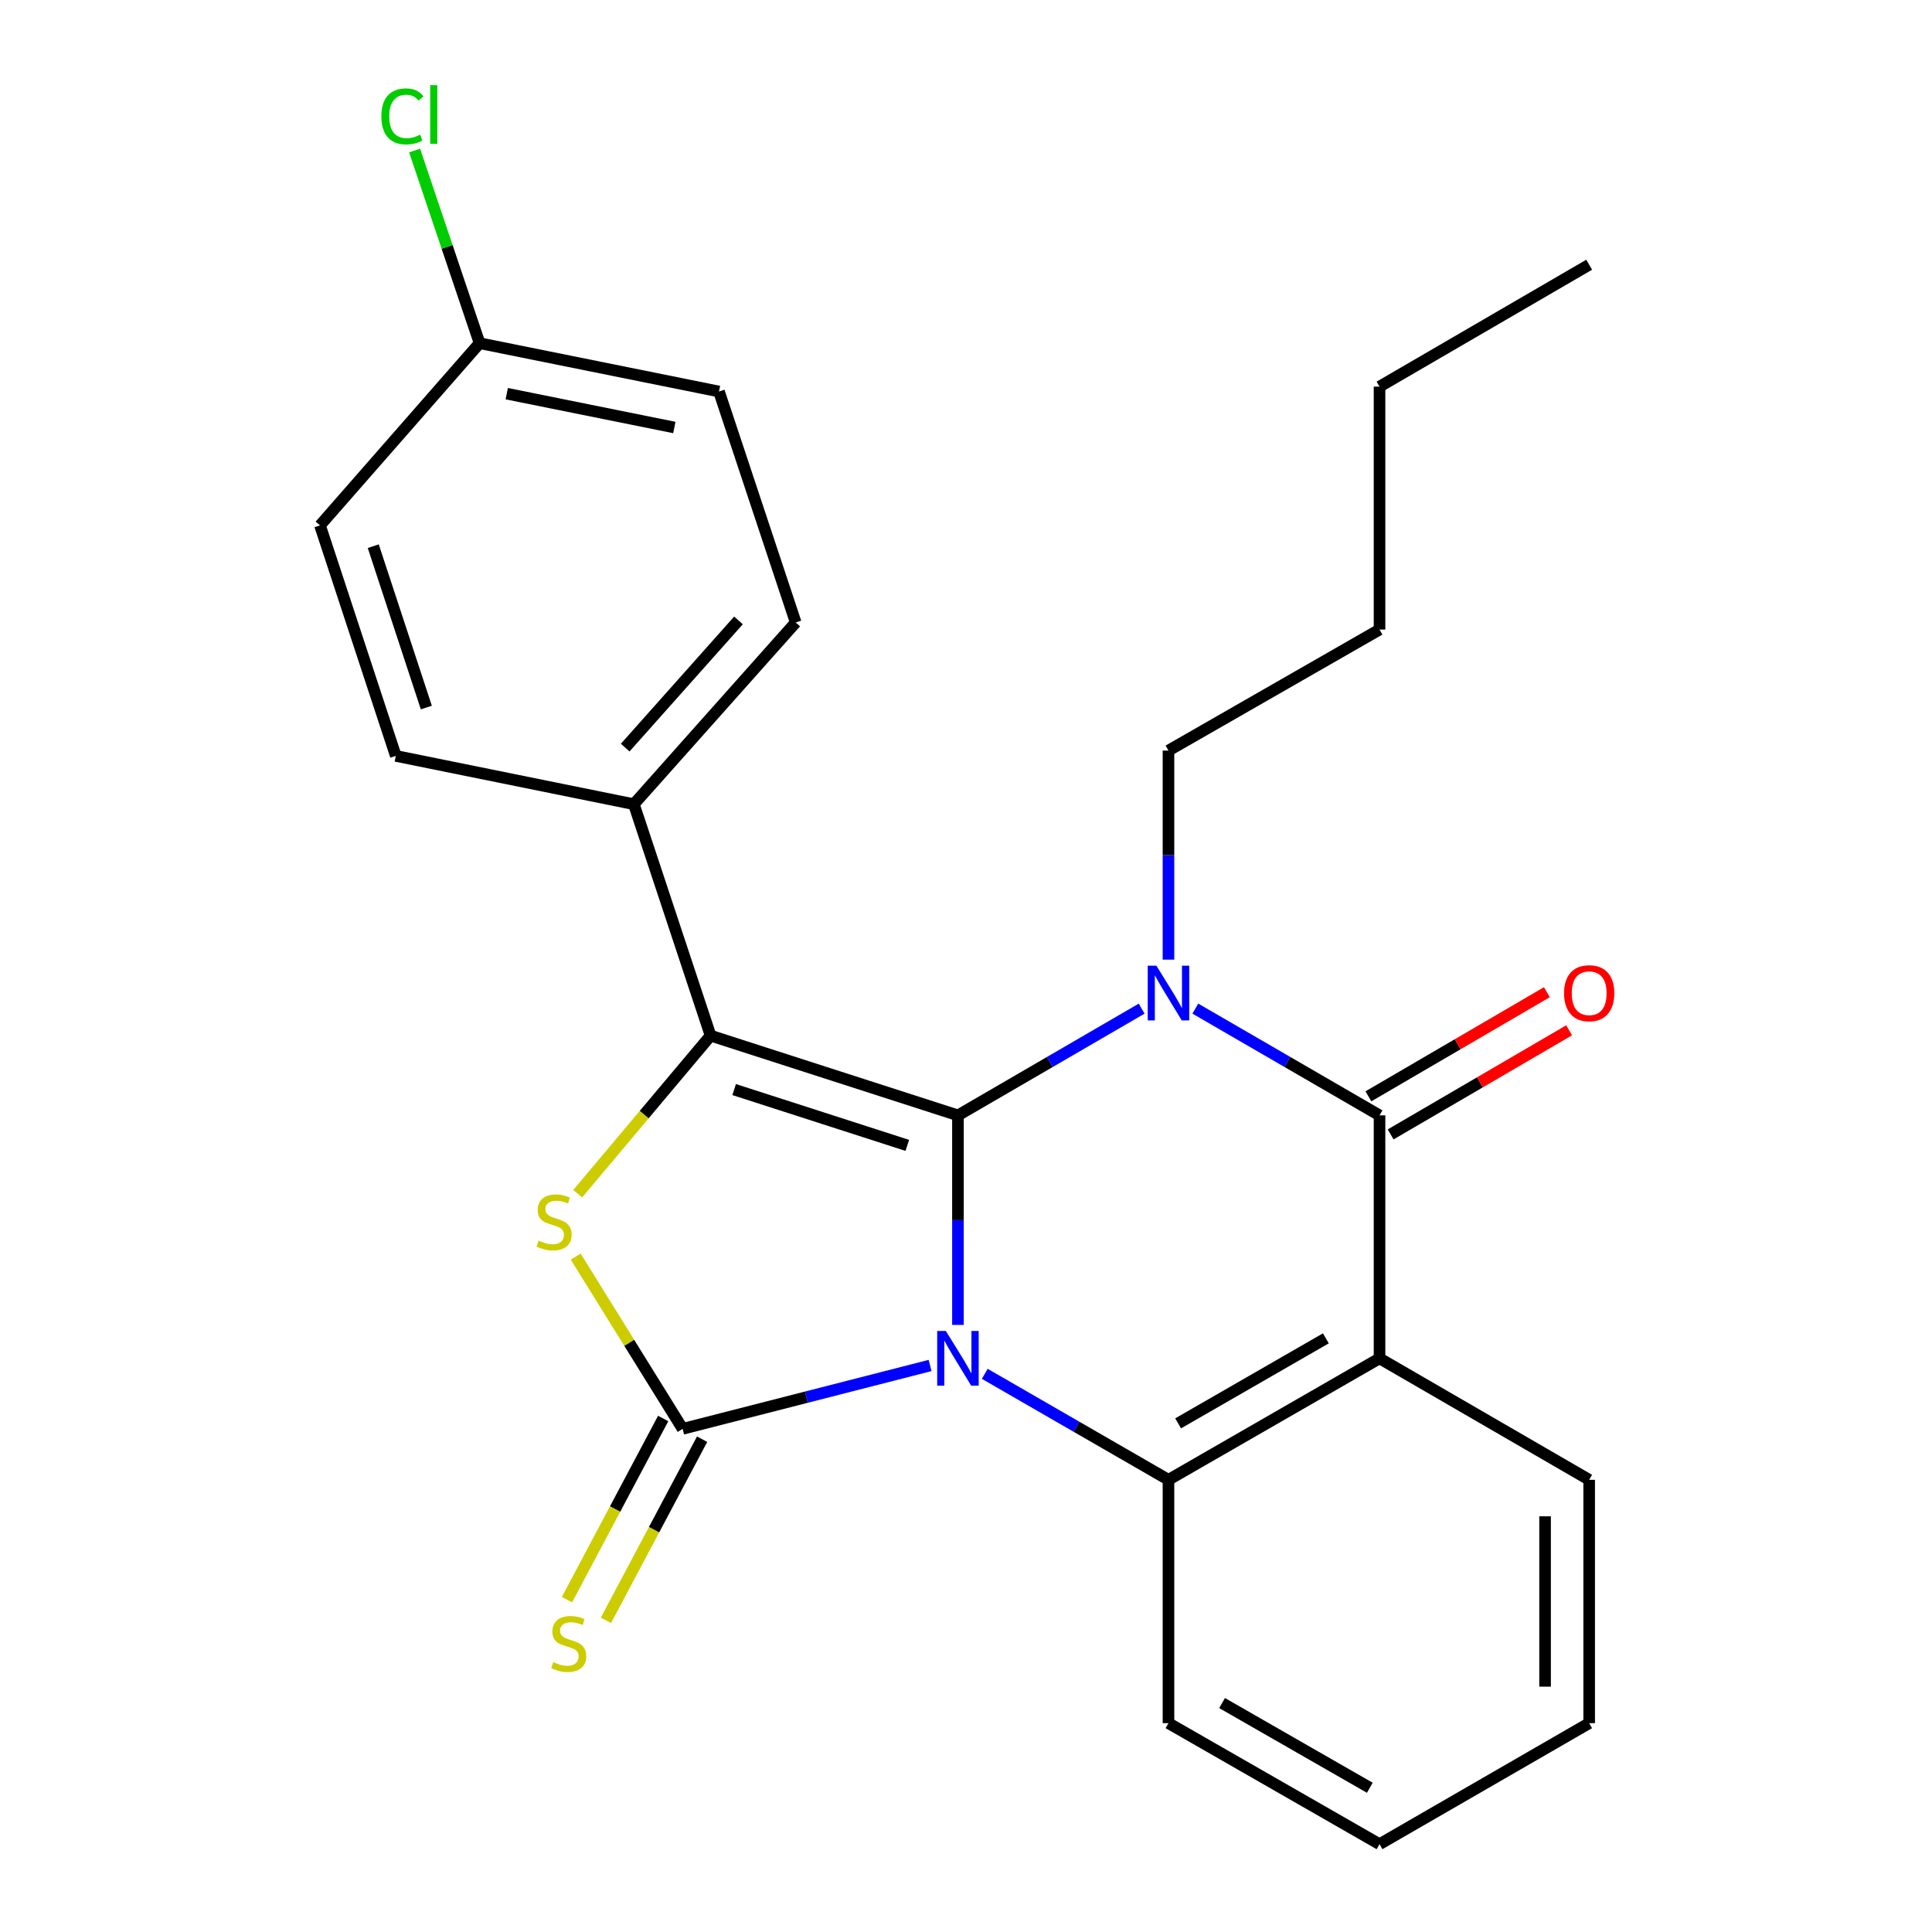 <?xml version='1.0' encoding='iso-8859-1'?>
<svg version='1.1' baseProfile='full'
              xmlns='http://www.w3.org/2000/svg'
                      xmlns:rdkit='http://www.rdkit.org/xml'
                      xmlns:xlink='http://www.w3.org/1999/xlink'
                  xml:space='preserve'
width='1000px' height='1000px' viewBox='0 0 1000 1000'>
<!-- END OF HEADER -->
<rect style='opacity:1.0;fill:#FFFFFF;stroke:none' width='1000' height='1000' x='0' y='0'> </rect>
<path class='bond-0' d='M 495.83,685.775 L 495.83,631.545' style='fill:none;fill-rule:evenodd;stroke:#0000FF;stroke-width:6px;stroke-linecap:butt;stroke-linejoin:miter;stroke-opacity:1' />
<path class='bond-0' d='M 495.83,631.545 L 495.83,577.315' style='fill:none;fill-rule:evenodd;stroke:#000000;stroke-width:6px;stroke-linecap:butt;stroke-linejoin:miter;stroke-opacity:1' />
<path class='bond-2' d='M 481.413,706.771 L 417.374,723.17' style='fill:none;fill-rule:evenodd;stroke:#0000FF;stroke-width:6px;stroke-linecap:butt;stroke-linejoin:miter;stroke-opacity:1' />
<path class='bond-2' d='M 417.374,723.17 L 353.336,739.568' style='fill:none;fill-rule:evenodd;stroke:#000000;stroke-width:6px;stroke-linecap:butt;stroke-linejoin:miter;stroke-opacity:1' />
<path class='bond-6' d='M 509.715,711.09 L 557.259,738.52' style='fill:none;fill-rule:evenodd;stroke:#0000FF;stroke-width:6px;stroke-linecap:butt;stroke-linejoin:miter;stroke-opacity:1' />
<path class='bond-6' d='M 557.259,738.52 L 604.802,765.949' style='fill:none;fill-rule:evenodd;stroke:#000000;stroke-width:6px;stroke-linecap:butt;stroke-linejoin:miter;stroke-opacity:1' />
<path class='bond-1' d='M 495.83,577.315 L 543.371,549.693' style='fill:none;fill-rule:evenodd;stroke:#000000;stroke-width:6px;stroke-linecap:butt;stroke-linejoin:miter;stroke-opacity:1' />
<path class='bond-1' d='M 543.371,549.693 L 590.912,522.072' style='fill:none;fill-rule:evenodd;stroke:#0000FF;stroke-width:6px;stroke-linecap:butt;stroke-linejoin:miter;stroke-opacity:1' />
<path class='bond-3' d='M 495.83,577.315 L 367.795,536.044' style='fill:none;fill-rule:evenodd;stroke:#000000;stroke-width:6px;stroke-linecap:butt;stroke-linejoin:miter;stroke-opacity:1' />
<path class='bond-3' d='M 469.621,592.852 L 379.996,563.963' style='fill:none;fill-rule:evenodd;stroke:#000000;stroke-width:6px;stroke-linecap:butt;stroke-linejoin:miter;stroke-opacity:1' />
<path class='bond-11' d='M 604.802,496.703 L 604.802,442.603' style='fill:none;fill-rule:evenodd;stroke:#0000FF;stroke-width:6px;stroke-linecap:butt;stroke-linejoin:miter;stroke-opacity:1' />
<path class='bond-11' d='M 604.802,442.603 L 604.802,388.502' style='fill:none;fill-rule:evenodd;stroke:#000000;stroke-width:6px;stroke-linecap:butt;stroke-linejoin:miter;stroke-opacity:1' />
<path class='bond-26' d='M 618.699,522.055 L 666.37,549.685' style='fill:none;fill-rule:evenodd;stroke:#0000FF;stroke-width:6px;stroke-linecap:butt;stroke-linejoin:miter;stroke-opacity:1' />
<path class='bond-26' d='M 666.37,549.685 L 714.041,577.315' style='fill:none;fill-rule:evenodd;stroke:#000000;stroke-width:6px;stroke-linecap:butt;stroke-linejoin:miter;stroke-opacity:1' />
<path class='bond-5' d='M 353.336,739.568 L 325.661,695' style='fill:none;fill-rule:evenodd;stroke:#000000;stroke-width:6px;stroke-linecap:butt;stroke-linejoin:miter;stroke-opacity:1' />
<path class='bond-5' d='M 325.661,695 L 297.986,650.431' style='fill:none;fill-rule:evenodd;stroke:#CCCC00;stroke-width:6px;stroke-linecap:butt;stroke-linejoin:miter;stroke-opacity:1' />
<path class='bond-8' d='M 343.255,734.214 L 318.357,781.097' style='fill:none;fill-rule:evenodd;stroke:#000000;stroke-width:6px;stroke-linecap:butt;stroke-linejoin:miter;stroke-opacity:1' />
<path class='bond-8' d='M 318.357,781.097 L 293.459,827.979' style='fill:none;fill-rule:evenodd;stroke:#CCCC00;stroke-width:6px;stroke-linecap:butt;stroke-linejoin:miter;stroke-opacity:1' />
<path class='bond-8' d='M 363.417,744.922 L 338.52,791.804' style='fill:none;fill-rule:evenodd;stroke:#000000;stroke-width:6px;stroke-linecap:butt;stroke-linejoin:miter;stroke-opacity:1' />
<path class='bond-8' d='M 338.52,791.804 L 313.622,838.687' style='fill:none;fill-rule:evenodd;stroke:#CCCC00;stroke-width:6px;stroke-linecap:butt;stroke-linejoin:miter;stroke-opacity:1' />
<path class='bond-9' d='M 367.795,536.044 L 328.084,416.253' style='fill:none;fill-rule:evenodd;stroke:#000000;stroke-width:6px;stroke-linecap:butt;stroke-linejoin:miter;stroke-opacity:1' />
<path class='bond-25' d='M 367.795,536.044 L 333.405,576.949' style='fill:none;fill-rule:evenodd;stroke:#000000;stroke-width:6px;stroke-linecap:butt;stroke-linejoin:miter;stroke-opacity:1' />
<path class='bond-25' d='M 333.405,576.949 L 299.015,617.853' style='fill:none;fill-rule:evenodd;stroke:#CCCC00;stroke-width:6px;stroke-linecap:butt;stroke-linejoin:miter;stroke-opacity:1' />
<path class='bond-4' d='M 714.041,577.315 L 714.041,703.079' style='fill:none;fill-rule:evenodd;stroke:#000000;stroke-width:6px;stroke-linecap:butt;stroke-linejoin:miter;stroke-opacity:1' />
<path class='bond-10' d='M 719.794,587.174 L 765.981,560.226' style='fill:none;fill-rule:evenodd;stroke:#000000;stroke-width:6px;stroke-linecap:butt;stroke-linejoin:miter;stroke-opacity:1' />
<path class='bond-10' d='M 765.981,560.226 L 812.168,533.278' style='fill:none;fill-rule:evenodd;stroke:#FF0000;stroke-width:6px;stroke-linecap:butt;stroke-linejoin:miter;stroke-opacity:1' />
<path class='bond-10' d='M 708.289,567.455 L 754.476,540.507' style='fill:none;fill-rule:evenodd;stroke:#000000;stroke-width:6px;stroke-linecap:butt;stroke-linejoin:miter;stroke-opacity:1' />
<path class='bond-10' d='M 754.476,540.507 L 800.664,513.559' style='fill:none;fill-rule:evenodd;stroke:#FF0000;stroke-width:6px;stroke-linecap:butt;stroke-linejoin:miter;stroke-opacity:1' />
<path class='bond-7' d='M 604.802,765.949 L 714.041,703.079' style='fill:none;fill-rule:evenodd;stroke:#000000;stroke-width:6px;stroke-linecap:butt;stroke-linejoin:miter;stroke-opacity:1' />
<path class='bond-7' d='M 609.8,736.732 L 686.268,692.723' style='fill:none;fill-rule:evenodd;stroke:#000000;stroke-width:6px;stroke-linecap:butt;stroke-linejoin:miter;stroke-opacity:1' />
<path class='bond-16' d='M 604.802,765.949 L 604.802,891.904' style='fill:none;fill-rule:evenodd;stroke:#000000;stroke-width:6px;stroke-linecap:butt;stroke-linejoin:miter;stroke-opacity:1' />
<path class='bond-14' d='M 714.041,703.079 L 822.557,765.949' style='fill:none;fill-rule:evenodd;stroke:#000000;stroke-width:6px;stroke-linecap:butt;stroke-linejoin:miter;stroke-opacity:1' />
<path class='bond-12' d='M 328.084,416.253 L 411.856,322.196' style='fill:none;fill-rule:evenodd;stroke:#000000;stroke-width:6px;stroke-linecap:butt;stroke-linejoin:miter;stroke-opacity:1' />
<path class='bond-12' d='M 323.602,386.961 L 382.242,321.121' style='fill:none;fill-rule:evenodd;stroke:#000000;stroke-width:6px;stroke-linecap:butt;stroke-linejoin:miter;stroke-opacity:1' />
<path class='bond-13' d='M 328.084,416.253 L 204.869,391.255' style='fill:none;fill-rule:evenodd;stroke:#000000;stroke-width:6px;stroke-linecap:butt;stroke-linejoin:miter;stroke-opacity:1' />
<path class='bond-20' d='M 604.802,388.502 L 714.041,325.861' style='fill:none;fill-rule:evenodd;stroke:#000000;stroke-width:6px;stroke-linecap:butt;stroke-linejoin:miter;stroke-opacity:1' />
<path class='bond-18' d='M 411.856,322.196 L 372.145,202.646' style='fill:none;fill-rule:evenodd;stroke:#000000;stroke-width:6px;stroke-linecap:butt;stroke-linejoin:miter;stroke-opacity:1' />
<path class='bond-17' d='M 204.869,391.255 L 165.628,271.946' style='fill:none;fill-rule:evenodd;stroke:#000000;stroke-width:6px;stroke-linecap:butt;stroke-linejoin:miter;stroke-opacity:1' />
<path class='bond-17' d='M 220.669,366.226 L 193.2,282.709' style='fill:none;fill-rule:evenodd;stroke:#000000;stroke-width:6px;stroke-linecap:butt;stroke-linejoin:miter;stroke-opacity:1' />
<path class='bond-27' d='M 822.557,765.949 L 822.557,891.904' style='fill:none;fill-rule:evenodd;stroke:#000000;stroke-width:6px;stroke-linecap:butt;stroke-linejoin:miter;stroke-opacity:1' />
<path class='bond-27' d='M 799.728,784.842 L 799.728,873.011' style='fill:none;fill-rule:evenodd;stroke:#000000;stroke-width:6px;stroke-linecap:butt;stroke-linejoin:miter;stroke-opacity:1' />
<path class='bond-15' d='M 248.232,177.635 L 165.628,271.946' style='fill:none;fill-rule:evenodd;stroke:#000000;stroke-width:6px;stroke-linecap:butt;stroke-linejoin:miter;stroke-opacity:1' />
<path class='bond-19' d='M 248.232,177.635 L 231.416,127.775' style='fill:none;fill-rule:evenodd;stroke:#000000;stroke-width:6px;stroke-linecap:butt;stroke-linejoin:miter;stroke-opacity:1' />
<path class='bond-19' d='M 231.416,127.775 L 214.6,77.915' style='fill:none;fill-rule:evenodd;stroke:#00CC00;stroke-width:6px;stroke-linecap:butt;stroke-linejoin:miter;stroke-opacity:1' />
<path class='bond-28' d='M 248.232,177.635 L 372.145,202.646' style='fill:none;fill-rule:evenodd;stroke:#000000;stroke-width:6px;stroke-linecap:butt;stroke-linejoin:miter;stroke-opacity:1' />
<path class='bond-28' d='M 262.302,203.764 L 349.041,221.272' style='fill:none;fill-rule:evenodd;stroke:#000000;stroke-width:6px;stroke-linecap:butt;stroke-linejoin:miter;stroke-opacity:1' />
<path class='bond-23' d='M 604.802,891.904 L 714.041,954.545' style='fill:none;fill-rule:evenodd;stroke:#000000;stroke-width:6px;stroke-linecap:butt;stroke-linejoin:miter;stroke-opacity:1' />
<path class='bond-23' d='M 632.545,881.496 L 709.012,925.345' style='fill:none;fill-rule:evenodd;stroke:#000000;stroke-width:6px;stroke-linecap:butt;stroke-linejoin:miter;stroke-opacity:1' />
<path class='bond-22' d='M 714.041,325.861 L 714.041,200.122' style='fill:none;fill-rule:evenodd;stroke:#000000;stroke-width:6px;stroke-linecap:butt;stroke-linejoin:miter;stroke-opacity:1' />
<path class='bond-21' d='M 822.557,891.904 L 714.041,954.545' style='fill:none;fill-rule:evenodd;stroke:#000000;stroke-width:6px;stroke-linecap:butt;stroke-linejoin:miter;stroke-opacity:1' />
<path class='bond-24' d='M 714.041,200.122 L 822.557,137.024' style='fill:none;fill-rule:evenodd;stroke:#000000;stroke-width:6px;stroke-linecap:butt;stroke-linejoin:miter;stroke-opacity:1' />
<path  class='atom-0' d='M 489.57 688.919
L 498.85 703.919
Q 499.77 705.399, 501.25 708.079
Q 502.73 710.759, 502.81 710.919
L 502.81 688.919
L 506.57 688.919
L 506.57 717.239
L 502.69 717.239
L 492.73 700.839
Q 491.57 698.919, 490.33 696.719
Q 489.13 694.519, 488.77 693.839
L 488.77 717.239
L 485.09 717.239
L 485.09 688.919
L 489.57 688.919
' fill='#0000FF'/>
<path  class='atom-2' d='M 598.542 499.841
L 607.822 514.841
Q 608.742 516.321, 610.222 519.001
Q 611.702 521.681, 611.782 521.841
L 611.782 499.841
L 615.542 499.841
L 615.542 528.161
L 611.662 528.161
L 601.702 511.761
Q 600.542 509.841, 599.302 507.641
Q 598.102 505.441, 597.742 504.761
L 597.742 528.161
L 594.062 528.161
L 594.062 499.841
L 598.542 499.841
' fill='#0000FF'/>
<path  class='atom-6' d='M 278.788 642.117
Q 279.108 642.237, 280.428 642.797
Q 281.748 643.357, 283.188 643.717
Q 284.668 644.037, 286.108 644.037
Q 288.788 644.037, 290.348 642.757
Q 291.908 641.437, 291.908 639.157
Q 291.908 637.597, 291.108 636.637
Q 290.348 635.677, 289.148 635.157
Q 287.948 634.637, 285.948 634.037
Q 283.428 633.277, 281.908 632.557
Q 280.428 631.837, 279.348 630.317
Q 278.308 628.797, 278.308 626.237
Q 278.308 622.677, 280.708 620.477
Q 283.148 618.277, 287.948 618.277
Q 291.228 618.277, 294.948 619.837
L 294.028 622.917
Q 290.628 621.517, 288.068 621.517
Q 285.308 621.517, 283.788 622.677
Q 282.268 623.797, 282.308 625.757
Q 282.308 627.277, 283.068 628.197
Q 283.868 629.117, 284.988 629.637
Q 286.148 630.157, 288.068 630.757
Q 290.628 631.557, 292.148 632.357
Q 293.668 633.157, 294.748 634.797
Q 295.868 636.397, 295.868 639.157
Q 295.868 643.077, 293.228 645.197
Q 290.628 647.277, 286.268 647.277
Q 283.748 647.277, 281.828 646.717
Q 279.948 646.197, 277.708 645.277
L 278.788 642.117
' fill='#CCCC00'/>
<path  class='atom-9' d='M 286.373 860.315
Q 286.693 860.435, 288.013 860.995
Q 289.333 861.555, 290.773 861.915
Q 292.253 862.235, 293.693 862.235
Q 296.373 862.235, 297.933 860.955
Q 299.493 859.635, 299.493 857.355
Q 299.493 855.795, 298.693 854.835
Q 297.933 853.875, 296.733 853.355
Q 295.533 852.835, 293.533 852.235
Q 291.013 851.475, 289.493 850.755
Q 288.013 850.035, 286.933 848.515
Q 285.893 846.995, 285.893 844.435
Q 285.893 840.875, 288.293 838.675
Q 290.733 836.475, 295.533 836.475
Q 298.813 836.475, 302.533 838.035
L 301.613 841.115
Q 298.213 839.715, 295.653 839.715
Q 292.893 839.715, 291.373 840.875
Q 289.853 841.995, 289.893 843.955
Q 289.893 845.475, 290.653 846.395
Q 291.453 847.315, 292.573 847.835
Q 293.733 848.355, 295.653 848.955
Q 298.213 849.755, 299.733 850.555
Q 301.253 851.355, 302.333 852.995
Q 303.453 854.595, 303.453 857.355
Q 303.453 861.275, 300.813 863.395
Q 298.213 865.475, 293.853 865.475
Q 291.333 865.475, 289.413 864.915
Q 287.533 864.395, 285.293 863.475
L 286.373 860.315
' fill='#CCCC00'/>
<path  class='atom-11' d='M 809.557 514.081
Q 809.557 507.281, 812.917 503.481
Q 816.277 499.681, 822.557 499.681
Q 828.837 499.681, 832.197 503.481
Q 835.557 507.281, 835.557 514.081
Q 835.557 520.961, 832.157 524.881
Q 828.757 528.761, 822.557 528.761
Q 816.317 528.761, 812.917 524.881
Q 809.557 521.001, 809.557 514.081
M 822.557 525.561
Q 826.877 525.561, 829.197 522.681
Q 831.557 519.761, 831.557 514.081
Q 831.557 508.521, 829.197 505.721
Q 826.877 502.881, 822.557 502.881
Q 818.237 502.881, 815.877 505.681
Q 813.557 508.481, 813.557 514.081
Q 813.557 519.801, 815.877 522.681
Q 818.237 525.561, 822.557 525.561
' fill='#FF0000'/>
<path  class='atom-20' d='M 197.386 60.231
Q 197.386 53.191, 200.666 49.511
Q 203.986 45.791, 210.266 45.791
Q 216.106 45.791, 219.226 49.911
L 216.586 52.071
Q 214.306 49.071, 210.266 49.071
Q 205.986 49.071, 203.706 51.951
Q 201.466 54.791, 201.466 60.231
Q 201.466 65.831, 203.786 68.711
Q 206.146 71.591, 210.706 71.591
Q 213.826 71.591, 217.466 69.711
L 218.586 72.711
Q 217.106 73.671, 214.866 74.231
Q 212.626 74.791, 210.146 74.791
Q 203.986 74.791, 200.666 71.031
Q 197.386 67.271, 197.386 60.231
' fill='#00CC00'/>
<path  class='atom-20' d='M 222.666 44.071
L 226.346 44.071
L 226.346 74.431
L 222.666 74.431
L 222.666 44.071
' fill='#00CC00'/>
</svg>
